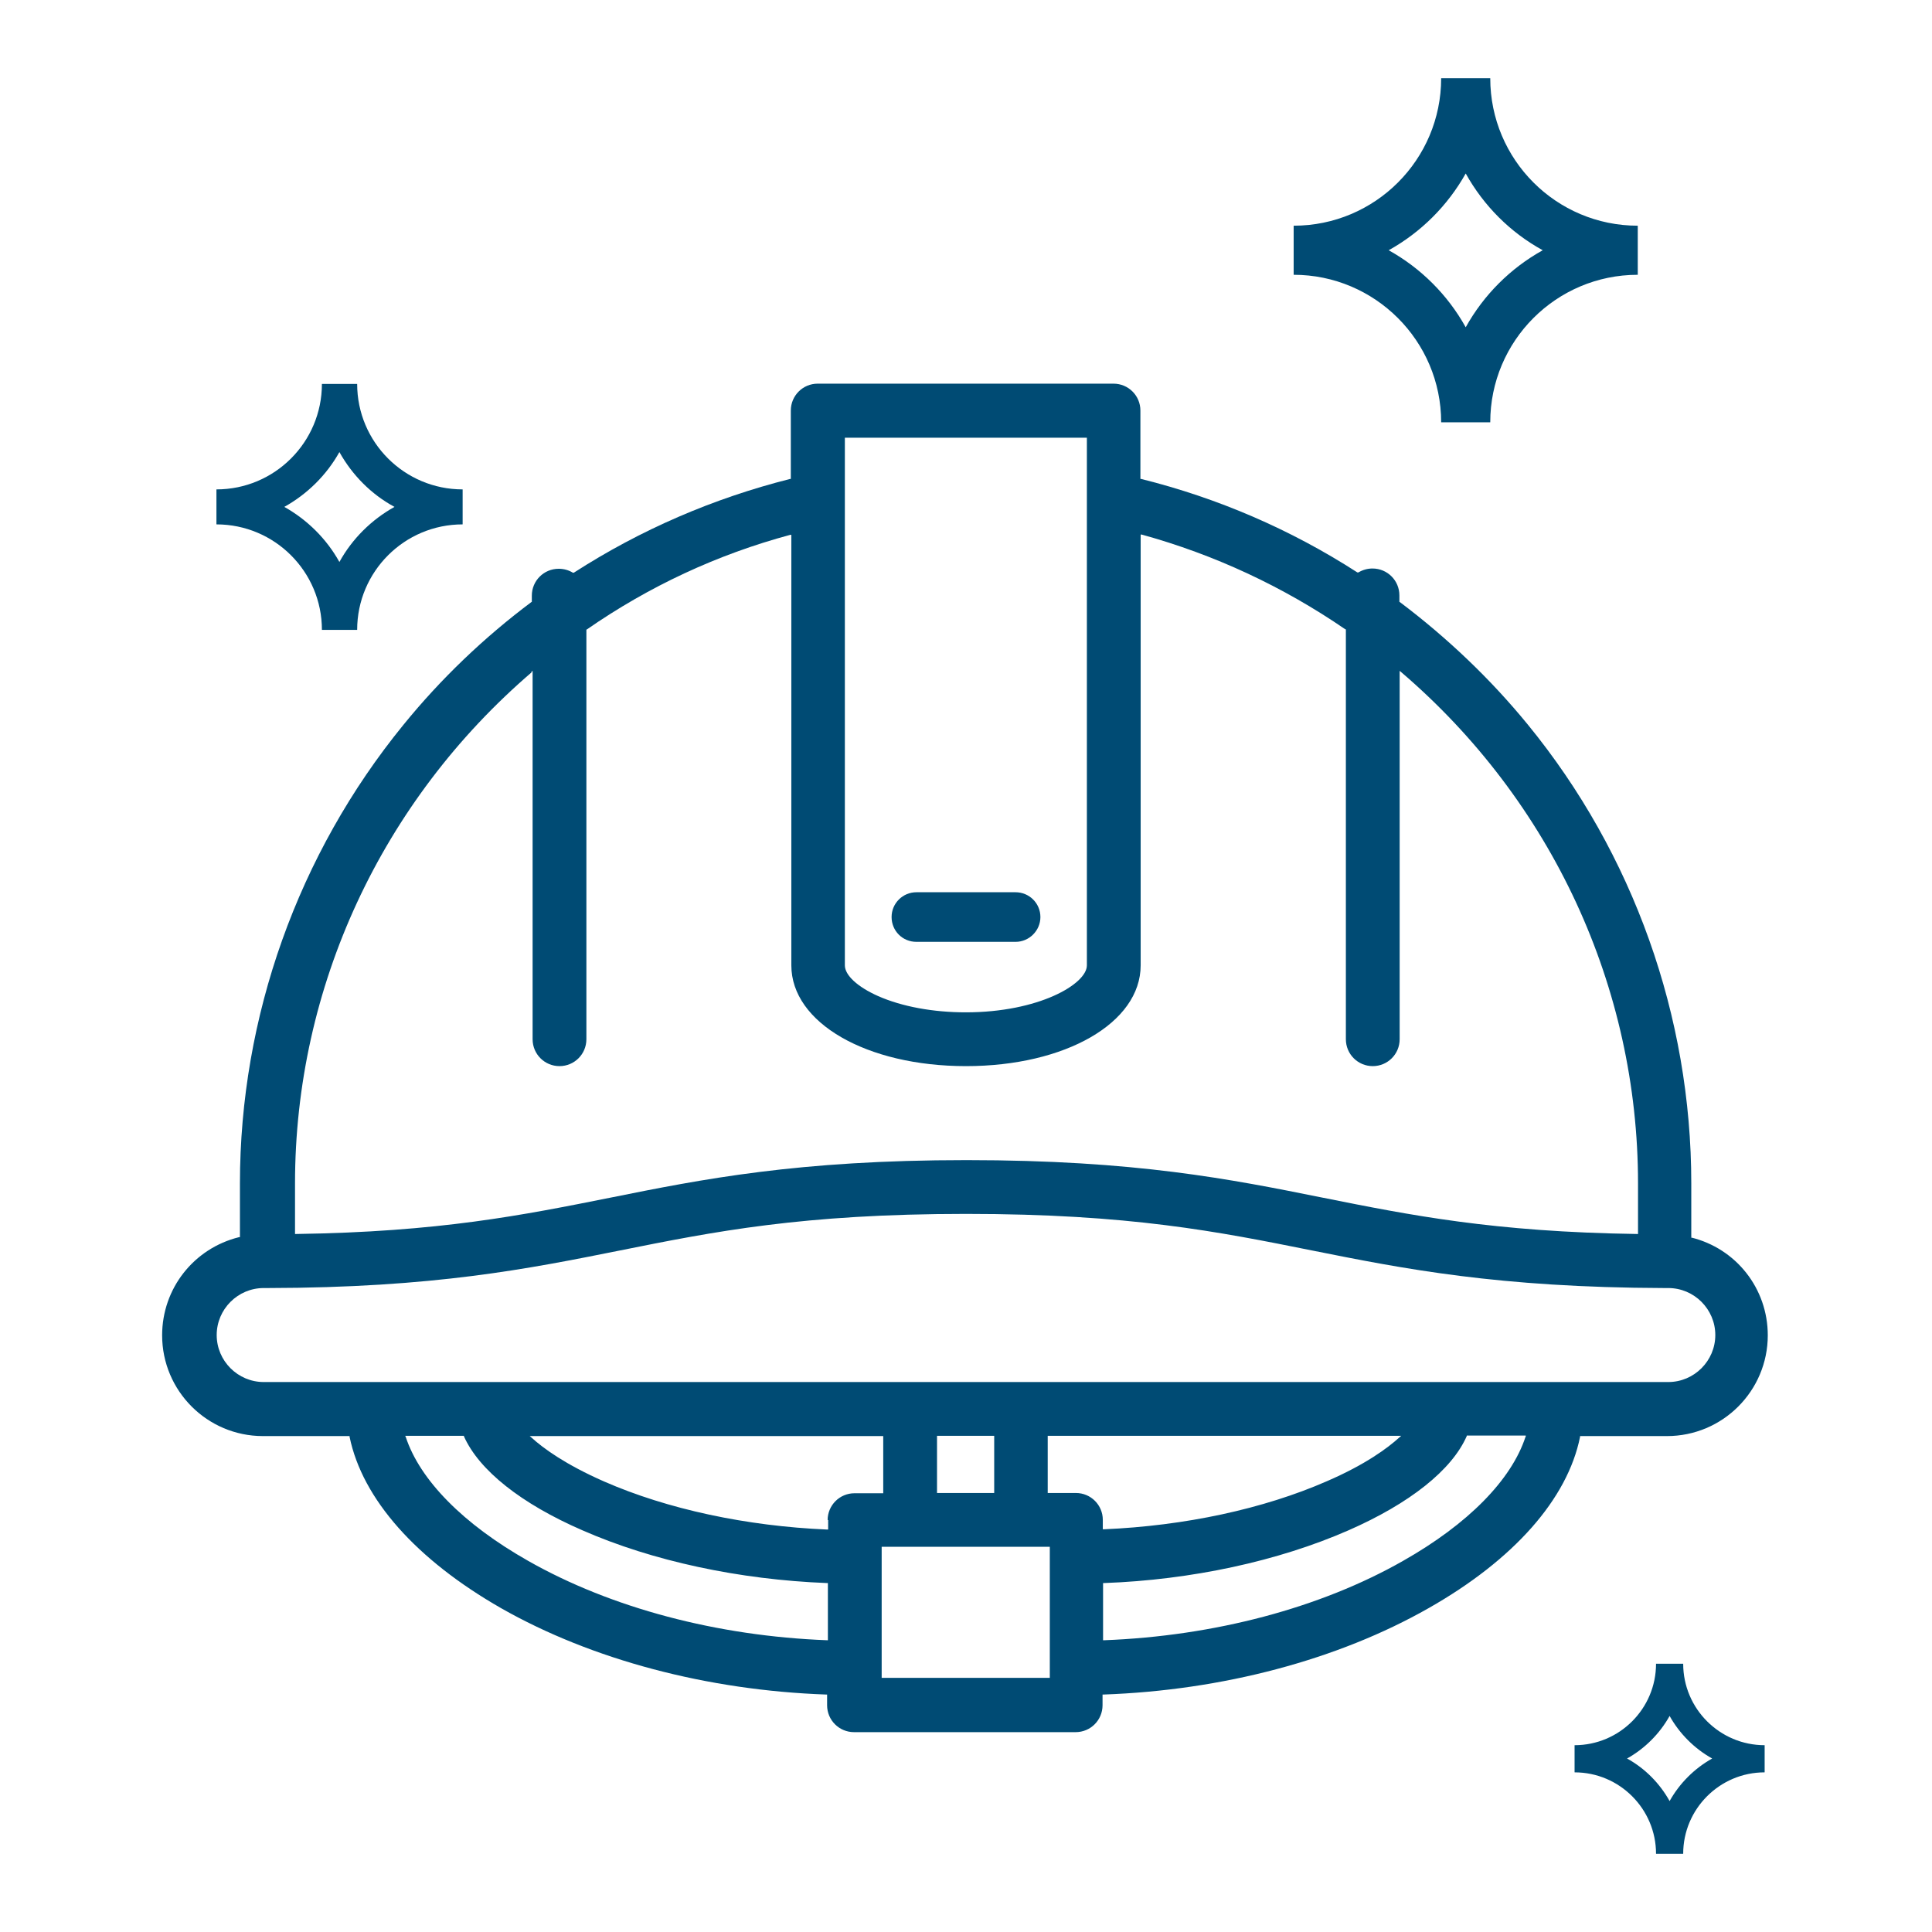 <svg xmlns="http://www.w3.org/2000/svg" width="74" height="74" viewBox="0 0 74 74" fill="none"><g><path d="M55.2 16.175H57.08C57.08 13.055 59.61 10.525 62.73 10.525V8.645C59.61 8.645 57.08 6.115 57.08 2.995H55.2C55.2 6.115 52.67 8.645 49.55 8.645V10.525C52.66 10.525 55.2 13.055 55.2 16.175ZM56.14 6.645C56.83 7.885 57.85 8.905 59.09 9.585C57.85 10.275 56.83 11.295 56.14 12.535C55.45 11.295 54.43 10.275 53.19 9.585C54.43 8.895 55.45 7.875 56.14 6.645Z" fill="#004B74"></path><path d="M12.33 24.125H13.68C13.68 21.895 15.49 20.085 17.72 20.085V18.745C15.49 18.745 13.68 16.935 13.68 14.705H12.33C12.33 16.935 10.52 18.745 8.29 18.745V20.085C10.52 20.085 12.33 21.895 12.33 24.125ZM13 17.315C13.49 18.195 14.22 18.935 15.11 19.415C14.23 19.905 13.49 20.635 13 21.525C12.51 20.645 11.78 19.915 10.89 19.415C11.77 18.925 12.51 18.195 13 17.315Z" fill="#004B74"></path><path d="M63.43 71.005H64.47C64.47 69.285 65.87 67.885 67.59 67.885V66.845C65.87 66.845 64.47 65.445 64.47 63.725H63.43C63.43 65.445 62.03 66.845 60.31 66.845V67.885C62.03 67.885 63.43 69.285 63.43 71.005ZM63.95 65.725C64.33 66.405 64.9 66.975 65.58 67.355C64.9 67.735 64.33 68.305 63.95 68.985C63.57 68.305 63.01 67.735 62.32 67.355C63 66.975 63.57 66.405 63.95 65.725Z" fill="#004B74"></path><path d="M64.81 47.385H64.78V45.325C64.78 38.935 62.56 32.695 58.52 27.755C57.09 26.005 55.43 24.425 53.61 23.055H53.6V22.805C53.6 22.235 53.14 21.775 52.57 21.775C52.38 21.775 52.2 21.825 52.03 21.925H52.01H51.99C49.43 20.275 46.64 19.075 43.71 18.345H43.68V15.725C43.68 15.155 43.22 14.695 42.65 14.695H31.32C30.75 14.695 30.29 15.155 30.29 15.725V18.345H30.26C27.33 19.085 24.54 20.285 21.98 21.935H21.96H21.94C21.78 21.835 21.59 21.785 21.4 21.785C20.83 21.785 20.37 22.245 20.37 22.815V23.055H20.36C18.53 24.425 16.88 26.005 15.45 27.765C11.42 32.705 9.19 38.945 9.19 45.335V47.385H9.16C7.42 47.815 6.21 49.355 6.21 51.145C6.21 53.275 7.94 55.005 10.07 55.005H13.39V55.035C13.88 57.415 15.94 59.735 19.19 61.595C22.67 63.575 27.1 64.745 31.65 64.905H31.68V65.315C31.68 65.885 32.14 66.345 32.71 66.345H41.2C41.77 66.345 42.23 65.885 42.23 65.315V64.905H42.26C46.82 64.745 51.24 63.575 54.72 61.595C57.98 59.745 60.04 57.415 60.52 55.035V55.005H63.85C65.98 55.005 67.71 53.275 67.71 51.145C67.71 49.355 66.5 47.815 64.76 47.395L64.81 47.385ZM32.36 16.765H41.63V36.975C41.63 37.695 39.78 38.775 36.99 38.775C35.74 38.775 34.55 38.555 33.64 38.155C32.85 37.805 32.36 37.355 32.36 36.975V16.765ZM20.34 25.745L20.4 25.695V39.805C20.4 40.375 20.86 40.835 21.43 40.835C22 40.835 22.46 40.375 22.46 39.805V24.115H22.47C24.86 22.455 27.48 21.235 30.27 20.485H30.31V36.975C30.31 39.175 33.19 40.835 37 40.835C40.81 40.835 43.69 39.175 43.69 36.975V20.475H43.73C46.52 21.245 49.14 22.465 51.53 24.105H51.55V39.805C51.55 40.375 52.01 40.835 52.58 40.835C53.15 40.835 53.61 40.375 53.61 39.805V25.695L53.67 25.745C59.44 30.685 62.74 37.815 62.74 45.325V47.265H62.71C57.2 47.185 54.02 46.545 50.67 45.875C47.14 45.165 43.49 44.435 37.02 44.435C30.55 44.435 26.9 45.165 23.37 45.875C20.01 46.545 16.84 47.185 11.33 47.265H11.3V45.325C11.3 37.815 14.61 30.685 20.37 25.745H20.34ZM31.72 62.825H31.68C27.46 62.665 23.4 61.585 20.23 59.785C17.74 58.375 16.08 56.685 15.54 55.035L15.52 54.995H17.77V55.015C18.35 56.315 19.96 57.595 22.31 58.615C25 59.795 28.32 60.505 31.68 60.635H31.71V62.825H31.72ZM31.72 58.215V58.585H31.68C28.6 58.455 25.56 57.805 23.14 56.745C21.66 56.095 20.81 55.475 20.36 55.065L20.29 55.005H33.83V57.195H32.73C32.16 57.195 31.7 57.655 31.7 58.225L31.72 58.215ZM40.21 64.265H33.77V59.245H40.21V64.265ZM35.89 57.185V54.995H38.08V57.185H35.89ZM41.23 57.185H40.13V54.995H53.67L53.6 55.055C53.15 55.465 52.3 56.095 50.82 56.735C48.4 57.795 45.37 58.445 42.28 58.575H42.24V58.215C42.24 57.645 41.78 57.185 41.21 57.185H41.23ZM58.43 55.035C57.89 56.685 56.23 58.375 53.74 59.785C50.58 61.585 46.51 62.665 42.29 62.825H42.25V60.635H42.28C45.63 60.515 48.96 59.795 51.65 58.615C54 57.585 55.61 56.305 56.18 55.005V54.985H58.44V55.025L58.43 55.035ZM63.87 52.935H10.1C9.11 52.935 8.3 52.125 8.3 51.135C8.3 50.145 9.11 49.335 10.1 49.335H10.25C16.63 49.325 20.25 48.595 23.75 47.895C27.34 47.175 30.73 46.495 37 46.495C43.27 46.495 46.66 47.175 50.25 47.895C53.75 48.595 57.37 49.315 63.75 49.335H63.9C64.89 49.335 65.7 50.145 65.7 51.135C65.7 52.125 64.89 52.935 63.9 52.935H63.87Z" fill="#004B74"></path><path d="M39.85 35.125C39.85 35.645 39.42 36.075 38.9 36.075H35.1C34.57 36.075 34.15 35.655 34.15 35.125C34.15 34.595 34.58 34.175 35.1 34.175H38.9C39.42 34.175 39.85 34.595 39.85 35.125Z" fill="#004B74"></path></g><defs><rect width="61.52" height="68.01" fill="white"></rect></defs></svg>